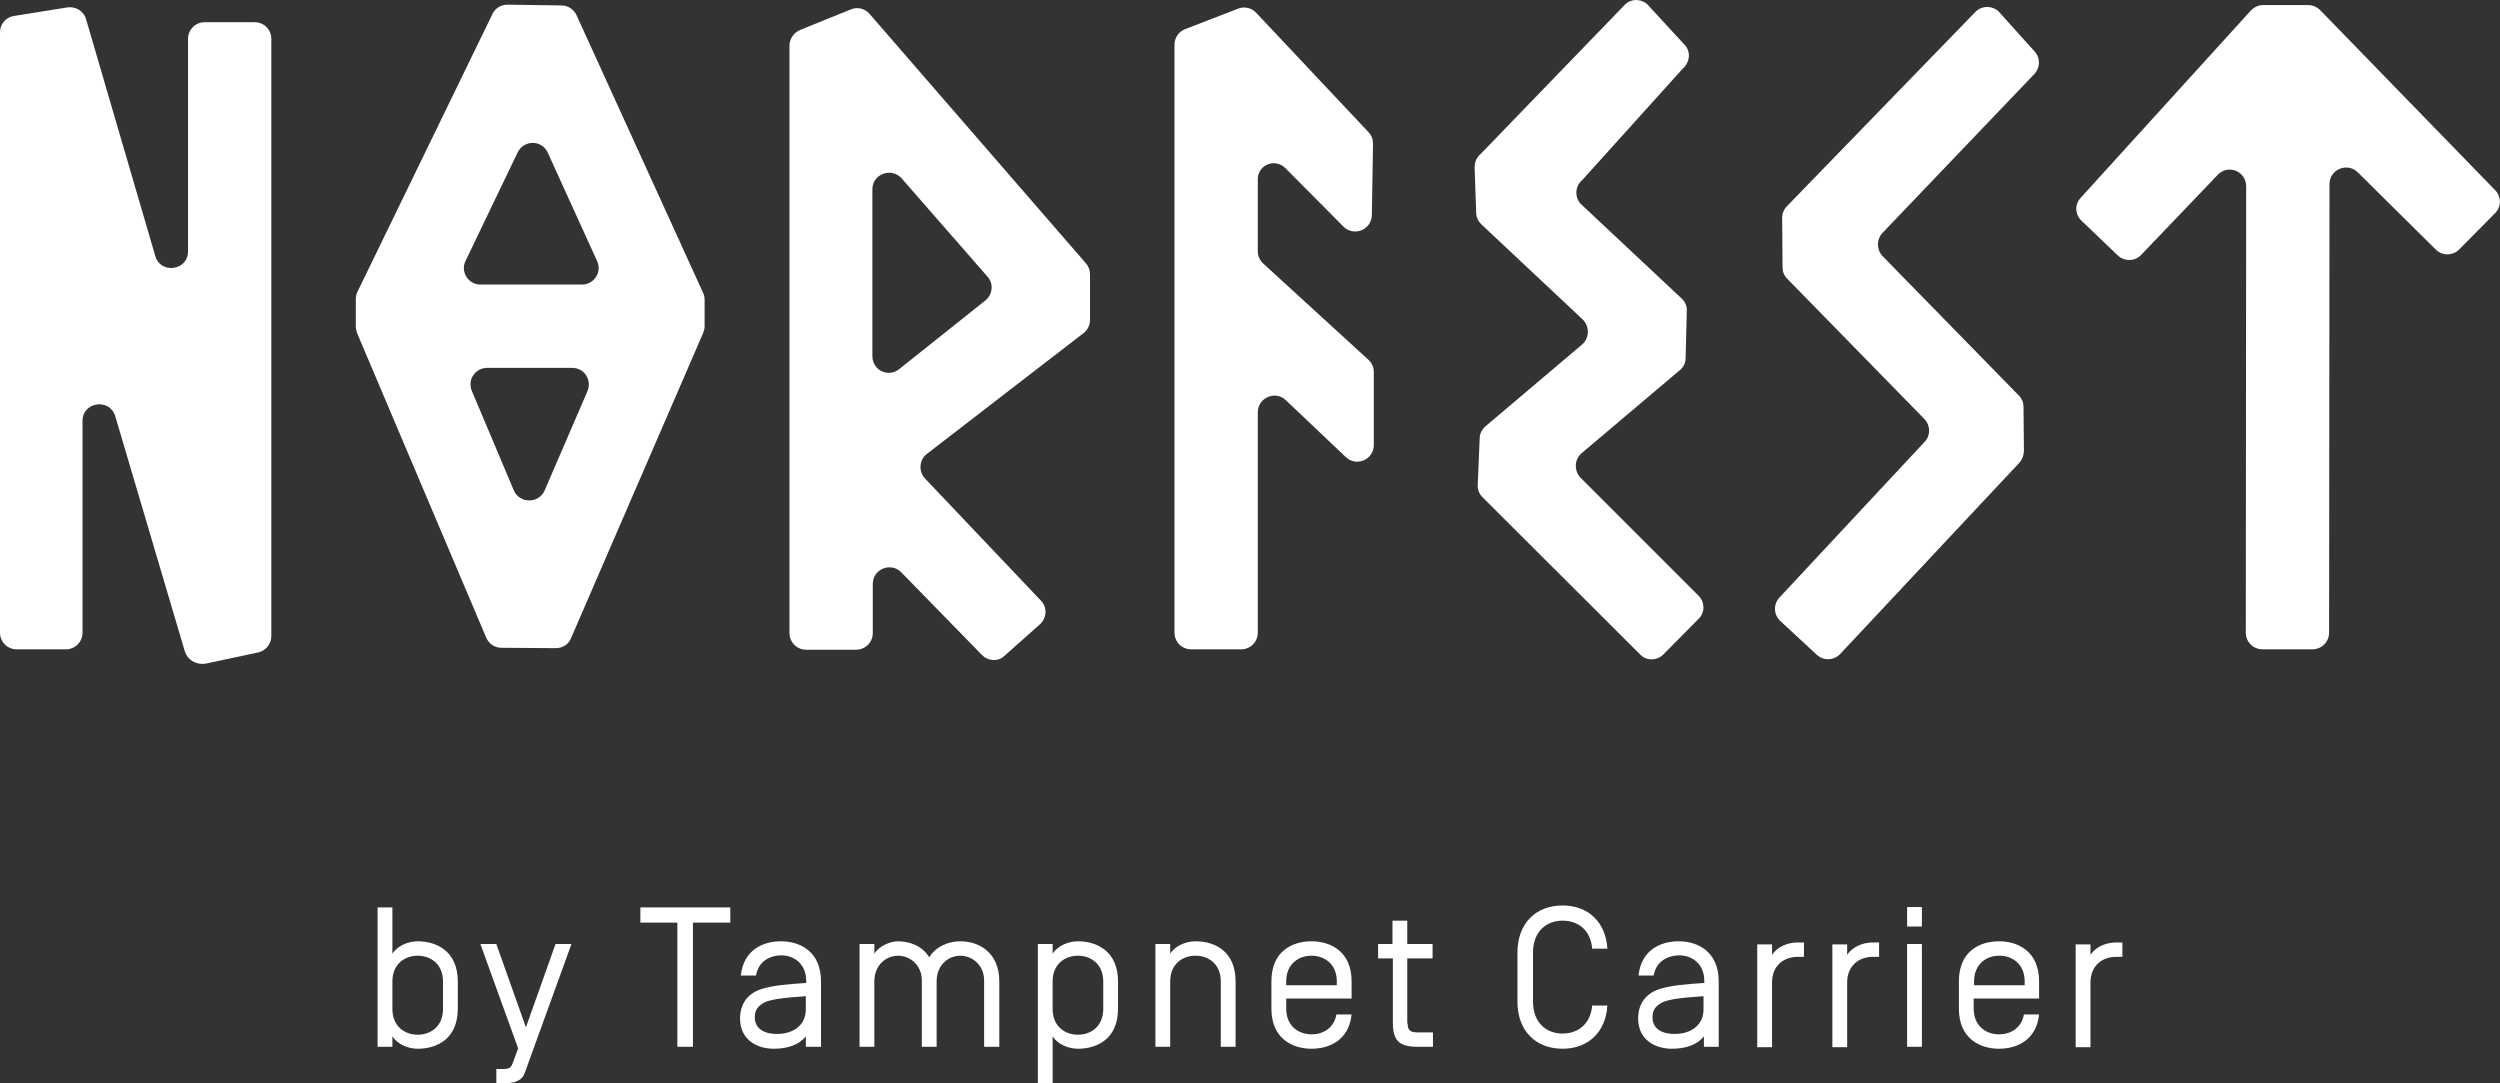 <?xml version="1.0" encoding="utf-8"?>
<!-- Generator: Adobe Illustrator 27.8.1, SVG Export Plug-In . SVG Version: 6.00 Build 0)  -->
<svg version="1.1" id="Layer_1" xmlns="http://www.w3.org/2000/svg" xmlns:xlink="http://www.w3.org/1999/xlink" x="0px" y="0px"
	 viewBox="0 0 642.2 278.3" style="enable-background:new 0 0 642.2 278.3;" xml:space="preserve">
<rect x="0" y="0" width="642.2" height="278.3" fill="#333333" stroke="none"/>
<style type="text/css">
	.st0{fill:#FFFFFF;}
</style>
<g>
	<g>
		<g>
			<path class="st0" d="M47.5,167.4l-17.9-60.5c-1.4-4.7-8.4-3.7-8.4,1.2v54.4c0,2.4-1.9,4.3-4.3,4.3H4.3c-2.4,0-4.3-1.9-4.3-4.3
				V8.3c0-2.1,1.5-3.9,3.6-4.2l13.7-2.2c2.1-0.3,4.2,0.9,4.8,3l17.8,60.9c1.4,4.7,8.4,3.7,8.4-1.2V10c0-2.4,1.9-4.3,4.3-4.3h12.8
				c2.4,0,4.3,1.9,4.3,4.3v153.4c0,2-1.4,3.8-3.4,4.2l-13.6,2.9C50.3,170.8,48.2,169.5,47.5,167.4z"/>
		</g>
		<g>
			<path class="st0" d="M252.2,168.2L231.5,147c-2.7-2.7-7.3-0.8-7.3,3v12.6c0,2.4-1.9,4.3-4.3,4.3h-12.8c-2.4,0-4.3-1.9-4.3-4.3
				V11.7c0-1.7,1.1-3.3,2.7-4l13.1-5.3c1.7-0.7,3.6-0.2,4.8,1.2L279,67.7c0.7,0.8,1,1.8,1,2.8v11.7c0,1.3-0.6,2.6-1.7,3.4l-40.2,31
				c-2,1.5-2.2,4.5-0.5,6.3l29.8,31.4c1.7,1.7,1.5,4.5-0.3,6.1l-9.1,8.1C256.4,170,253.8,169.9,252.2,168.2z M224.1,48.6v42.9
				c0,3.6,4.1,5.6,6.9,3.3l22.1-17.6c1.9-1.5,2.2-4.3,0.6-6.1l-22.1-25.3C229,42.9,224.1,44.7,224.1,48.6z"/>
		</g>
		<path class="st0" d="M330.2,43.2l14.9,15c2.7,2.7,7.2,0.8,7.3-2.9l0.3-18.4c0-1.1-0.4-2.2-1.2-3L322.7,3.3c-1.2-1.3-3-1.7-4.6-1.1
			l-13.7,5.3c-1.6,0.6-2.7,2.2-2.7,4l0,151c0,2.4,1.9,4.3,4.3,4.3h12.8c2.4,0,4.3-1.9,4.3-4.3l0-56.6c0-3.7,4.5-5.7,7.2-3.1
			l15.4,14.6c2.7,2.6,7.2,0.7,7.2-3.1V95.5c0-1.2-0.5-2.3-1.4-3.1l-27-24.7c-0.9-0.8-1.4-2-1.4-3.1l0-18.3
			C322.9,42.4,327.5,40.5,330.2,43.2z"/>
		<g>
			<path class="st0" d="M421.3,168.1l-40.5-40.4c-0.8-0.8-1.3-2-1.2-3.2l0.5-11.9c0-1.2,0.6-2.3,1.5-3.1l24.8-21
				c1.9-1.6,2-4.6,0.2-6.4l-26.1-24.5c-0.8-0.8-1.3-1.8-1.3-3l-0.4-11.6c0-1.3,0.5-2.6,1.5-3.4L417.6,1c1.9-1.6,4.7-1.2,6.2,0.8
				l9.2,10c1.4,1.8,1,4.4-0.8,5.9l-25.7,28.5c-2,1.6-2.1,4.7-0.2,6.4l25.7,24.1c0.9,0.8,1.4,2,1.3,3.2L433,92c0,1.2-0.6,2.4-1.5,3.1
				l-25.2,21.3c-1.9,1.6-2,4.5-0.3,6.3l30.3,30.3c1.7,1.7,1.7,4.4,0,6l-9,9.1C425.6,169.8,422.9,169.8,421.3,168.1z"/>
		</g>
		<g>
			<path class="st0" d="M466.7,168.2l-9.4-8.7c-1.7-1.6-1.8-4.3-0.2-6l37.3-40c1.6-1.7,1.5-4.3-0.1-5.9l-35.2-36
				c-0.8-0.8-1.2-1.8-1.2-2.9L457.8,56c0-1.1,0.4-2.2,1.2-3l48.4-49.9c1.8-1.9,4.9-1.7,6.5,0.4l9,10c1.3,1.7,1.1,4-0.3,5.5l-39,40.8
				c-1.6,1.7-1.6,4.3,0,6l35,35.8c0.8,0.8,1.2,1.8,1.2,2.9l0.1,11.3c0,1.1-0.4,2.2-1.1,3L472.7,168
				C471.1,169.7,468.4,169.8,466.7,168.2z"/>
		</g>
		<path class="st0" d="M641,48.9L596,2.6c-0.8-0.8-1.9-1.3-3.1-1.3h-11.5c-1.2,0-2.3,0.5-3.2,1.4l-43.7,48.1
			c-1.6,1.7-1.5,4.3,0.2,5.9l9.3,8.9c1.7,1.6,4.4,1.6,6-0.1l19.7-20.6c2.7-2.8,7.3-0.9,7.3,3l-0.1,114.6c0,2.4,1.9,4.3,4.3,4.3h12.8
			c2.4,0,4.3-1.9,4.3-4.3l0.1-115.2c0-3.8,4.6-5.7,7.3-3l20,19.8c1.7,1.7,4.4,1.6,6,0l9.1-9.2C642.6,53.2,642.6,50.6,641,48.9z"/>
		<path class="st0" d="M144.3,1.4l-13.9-0.2c-1.7,0-3.2,0.9-3.9,2.4L91.8,75c-0.3,0.6-0.4,1.2-0.4,1.9v6.9c0,0.6,0.1,1.1,0.3,1.7
			l33.2,78.3c0.7,1.6,2.2,2.6,3.9,2.6l14,0.1c1.7,0,3.3-1,3.9-2.6l33.9-78.3c0.2-0.5,0.4-1.1,0.4-1.7V77c0-0.6-0.1-1.2-0.4-1.8
			L148.1,3.9C147.4,2.4,145.9,1.4,144.3,1.4z M140.7,39.2l12.7,27.9c1.3,2.8-0.8,6-3.9,6h-26.1c-3.1,0-5.2-3.3-3.8-6.1L133,39.1
			C134.6,35.9,139.2,35.9,140.7,39.2z M132,126l-10.8-25.6c-1.2-2.8,0.9-5.9,3.9-5.9H147c3.1,0,5.1,3.1,3.9,6L139.9,126
			C138.4,129.4,133.5,129.4,132,126z"/>
	</g>
	<g>
		<g>
			<path class="st0" d="M100.8,266.2v2.7h-3.8v-35.8h3.8V245c1.3-2.1,4.1-3.2,6.5-3.2c4.9,0,10.3,2.6,10.3,10.3v7
				c0,7.8-5.4,10.3-10.3,10.3C104.9,269.4,102.1,268.3,100.8,266.2z M113.8,252.1c0-4.4-3.1-6.6-6.5-6.6s-6.5,2.2-6.5,6.6v7.1
				c0,4.4,3.1,6.6,6.5,6.6s6.5-2.2,6.5-6.6V252.1z"/>
			<path class="st0" d="M134.8,275.6c-0.7,2-2.5,2.7-5.8,2.7h-1.5v-3.7h1.9c1.6,0,2-0.6,2.3-1.5l1.4-3.8l-9.7-26.8h4.1l7.6,21.4
				l7.6-21.4h4.1L134.8,275.6z"/>
			<path class="st0" d="M164.5,237v-3.9h23.1v3.9H178v31.9H174V237H164.5z"/>
			<path class="st0" d="M194.2,250.6h-3.9c0.7-6.6,5.7-8.8,10.3-8.8c4.9,0,10.3,2.6,10.3,10.3v16.8H207v-2.7
				c-1.7,2.2-4.7,3.2-8.2,3.2c-4.5,0-8.7-2.4-8.7-7.8c0-2.7,1.1-6.2,5.7-7.6c3-0.9,6.8-1.2,11.3-1.5v-0.5c0-4.4-3.1-6.6-6.5-6.6
				C197.5,245.5,194.8,247.1,194.2,250.6z M207,255.9c-5.8,0.4-9.1,0.8-10.8,1.7c-1.9,1.1-2.3,2.2-2.3,3.8c0,2.4,1.8,4.2,5.7,4.2
				c4.1,0,7.4-2.2,7.4-6.3V255.9z"/>
			<path class="st0" d="M252.8,268.9v-17.1c0-3.9-3.1-6.3-6.1-6.3c-3.1,0-6.1,2.4-6.1,6.6v16.8h-3.8v-17.1c0-3.9-3.1-6.3-6.1-6.3
				c-3.1,0-6.1,2.4-6.1,6.6v16.8h-3.8v-26.4h3.8v2.5c1.3-2.1,4.2-3.2,6.1-3.2c3,0,6.2,1.2,8,4.1c1.8-2.9,5.1-4.1,8-4.1
				c4.8,0,10,2.9,10,10.3v16.8H252.8z"/>
			<path class="st0" d="M270.4,266.2v12.1h-3.8v-35.8h3.8v2.5c1.3-2.1,4.1-3.2,6.5-3.2c4.9,0,10.3,2.6,10.3,10.3v7
				c0,7.8-5.4,10.3-10.3,10.3C274.5,269.4,271.7,268.3,270.4,266.2z M283.4,252.1c0-4.4-3.1-6.6-6.5-6.6s-6.5,2.2-6.5,6.6v7.1
				c0,4.4,3.1,6.6,6.5,6.6s6.5-2.2,6.5-6.6V252.1z"/>
			<path class="st0" d="M317.4,252.1v16.8h-3.8v-16.8c0-4.4-3.1-6.6-6.5-6.6s-6.5,2.2-6.5,6.6v16.8h-3.8v-26.4h3.8v2.5
				c1.3-2.1,4.1-3.2,6.5-3.2C312,241.8,317.4,244.3,317.4,252.1z"/>
			<path class="st0" d="M343.3,260.6h3.9c-0.7,6.6-5.7,8.8-10.3,8.8c-4.9,0-10.3-2.6-10.3-10.3v-7c0-7.8,5.4-10.3,10.3-10.3
				s10.3,2.6,10.3,10.3v4.4h-16.8v2.6c0,4.4,3.1,6.6,6.5,6.6C340,265.7,342.7,264,343.3,260.6z M343.4,252.1c0-4.4-3.1-6.6-6.5-6.6
				s-6.5,2.2-6.5,6.6v1h13V252.1z"/>
			<path class="st0" d="M361.6,262.9c0,1.7,0.6,2.3,2.5,2.3h4v3.7h-4c-4.9,0-6.3-1.8-6.3-6.3v-16.4H354v-3.7h3.7v-6h3.8v6h6.5v3.7
				h-6.5V262.9z"/>
			<path class="st0" d="M412.9,243.7h-3.9c-0.4-4.8-3.6-7.2-7.6-7.2c-4.2,0-7.6,2.8-7.6,8.2v12.6c0,5.4,3.4,8.2,7.6,8.2
				c4,0,7.2-2.5,7.6-7.2h3.9c-0.4,6.9-5,11.1-11.5,11.1c-6.9,0-11.6-4.6-11.6-12.1v-12.6c0-7.5,4.7-12.1,11.6-12.1
				C407.9,232.6,412.5,236.8,412.9,243.7z"/>
			<path class="st0" d="M424.8,250.6h-3.9c0.7-6.6,5.7-8.8,10.3-8.8c4.9,0,10.3,2.6,10.3,10.3v16.8h-3.8v-2.7
				c-1.7,2.2-4.7,3.2-8.2,3.2c-4.5,0-8.7-2.4-8.7-7.8c0-2.7,1.1-6.2,5.7-7.6c3-0.9,6.8-1.2,11.3-1.5v-0.5c0-4.4-3.1-6.6-6.5-6.6
				C428.1,245.5,425.4,247.1,424.8,250.6z M437.6,255.9c-5.8,0.4-9.1,0.8-10.8,1.7c-1.9,1.1-2.3,2.2-2.3,3.8c0,2.4,1.8,4.2,5.7,4.2
				c4.1,0,7.4-2.2,7.4-6.3V255.9z"/>
			<path class="st0" d="M455.2,245.3c1.3-2.1,4.1-3.2,6.5-3.2h1.7v3.7h-1.7c-3.4,0-6.5,2.2-6.5,6.6v16.6h-3.8v-26.4h3.8V245.3z"/>
			<path class="st0" d="M474.5,245.3c1.3-2.1,4.1-3.2,6.5-3.2h1.7v3.7H481c-3.4,0-6.5,2.2-6.5,6.6v16.6h-3.8v-26.4h3.8V245.3z"/>
			<path class="st0" d="M493.7,238h-3.8v-5h3.8V238z M493.7,268.9h-3.8v-26.4h3.8V268.9z"/>
			<path class="st0" d="M519.9,260.6h3.9c-0.7,6.6-5.7,8.8-10.3,8.8c-4.9,0-10.3-2.6-10.3-10.3v-7c0-7.8,5.4-10.3,10.3-10.3
				s10.3,2.6,10.3,10.3v4.4h-16.8v2.6c0,4.4,3.1,6.6,6.5,6.6C516.6,265.7,519.3,264,519.9,260.6z M520.1,252.1
				c0-4.4-3.1-6.6-6.5-6.6c-3.4,0-6.5,2.2-6.5,6.6v1h13V252.1z"/>
			<path class="st0" d="M537,245.3c1.3-2.1,4.1-3.2,6.5-3.2h1.7v3.7h-1.7c-3.4,0-6.5,2.2-6.5,6.6v16.6h-3.8v-26.4h3.8V245.3z"/>
		</g>
	</g>
</g>
</svg>
